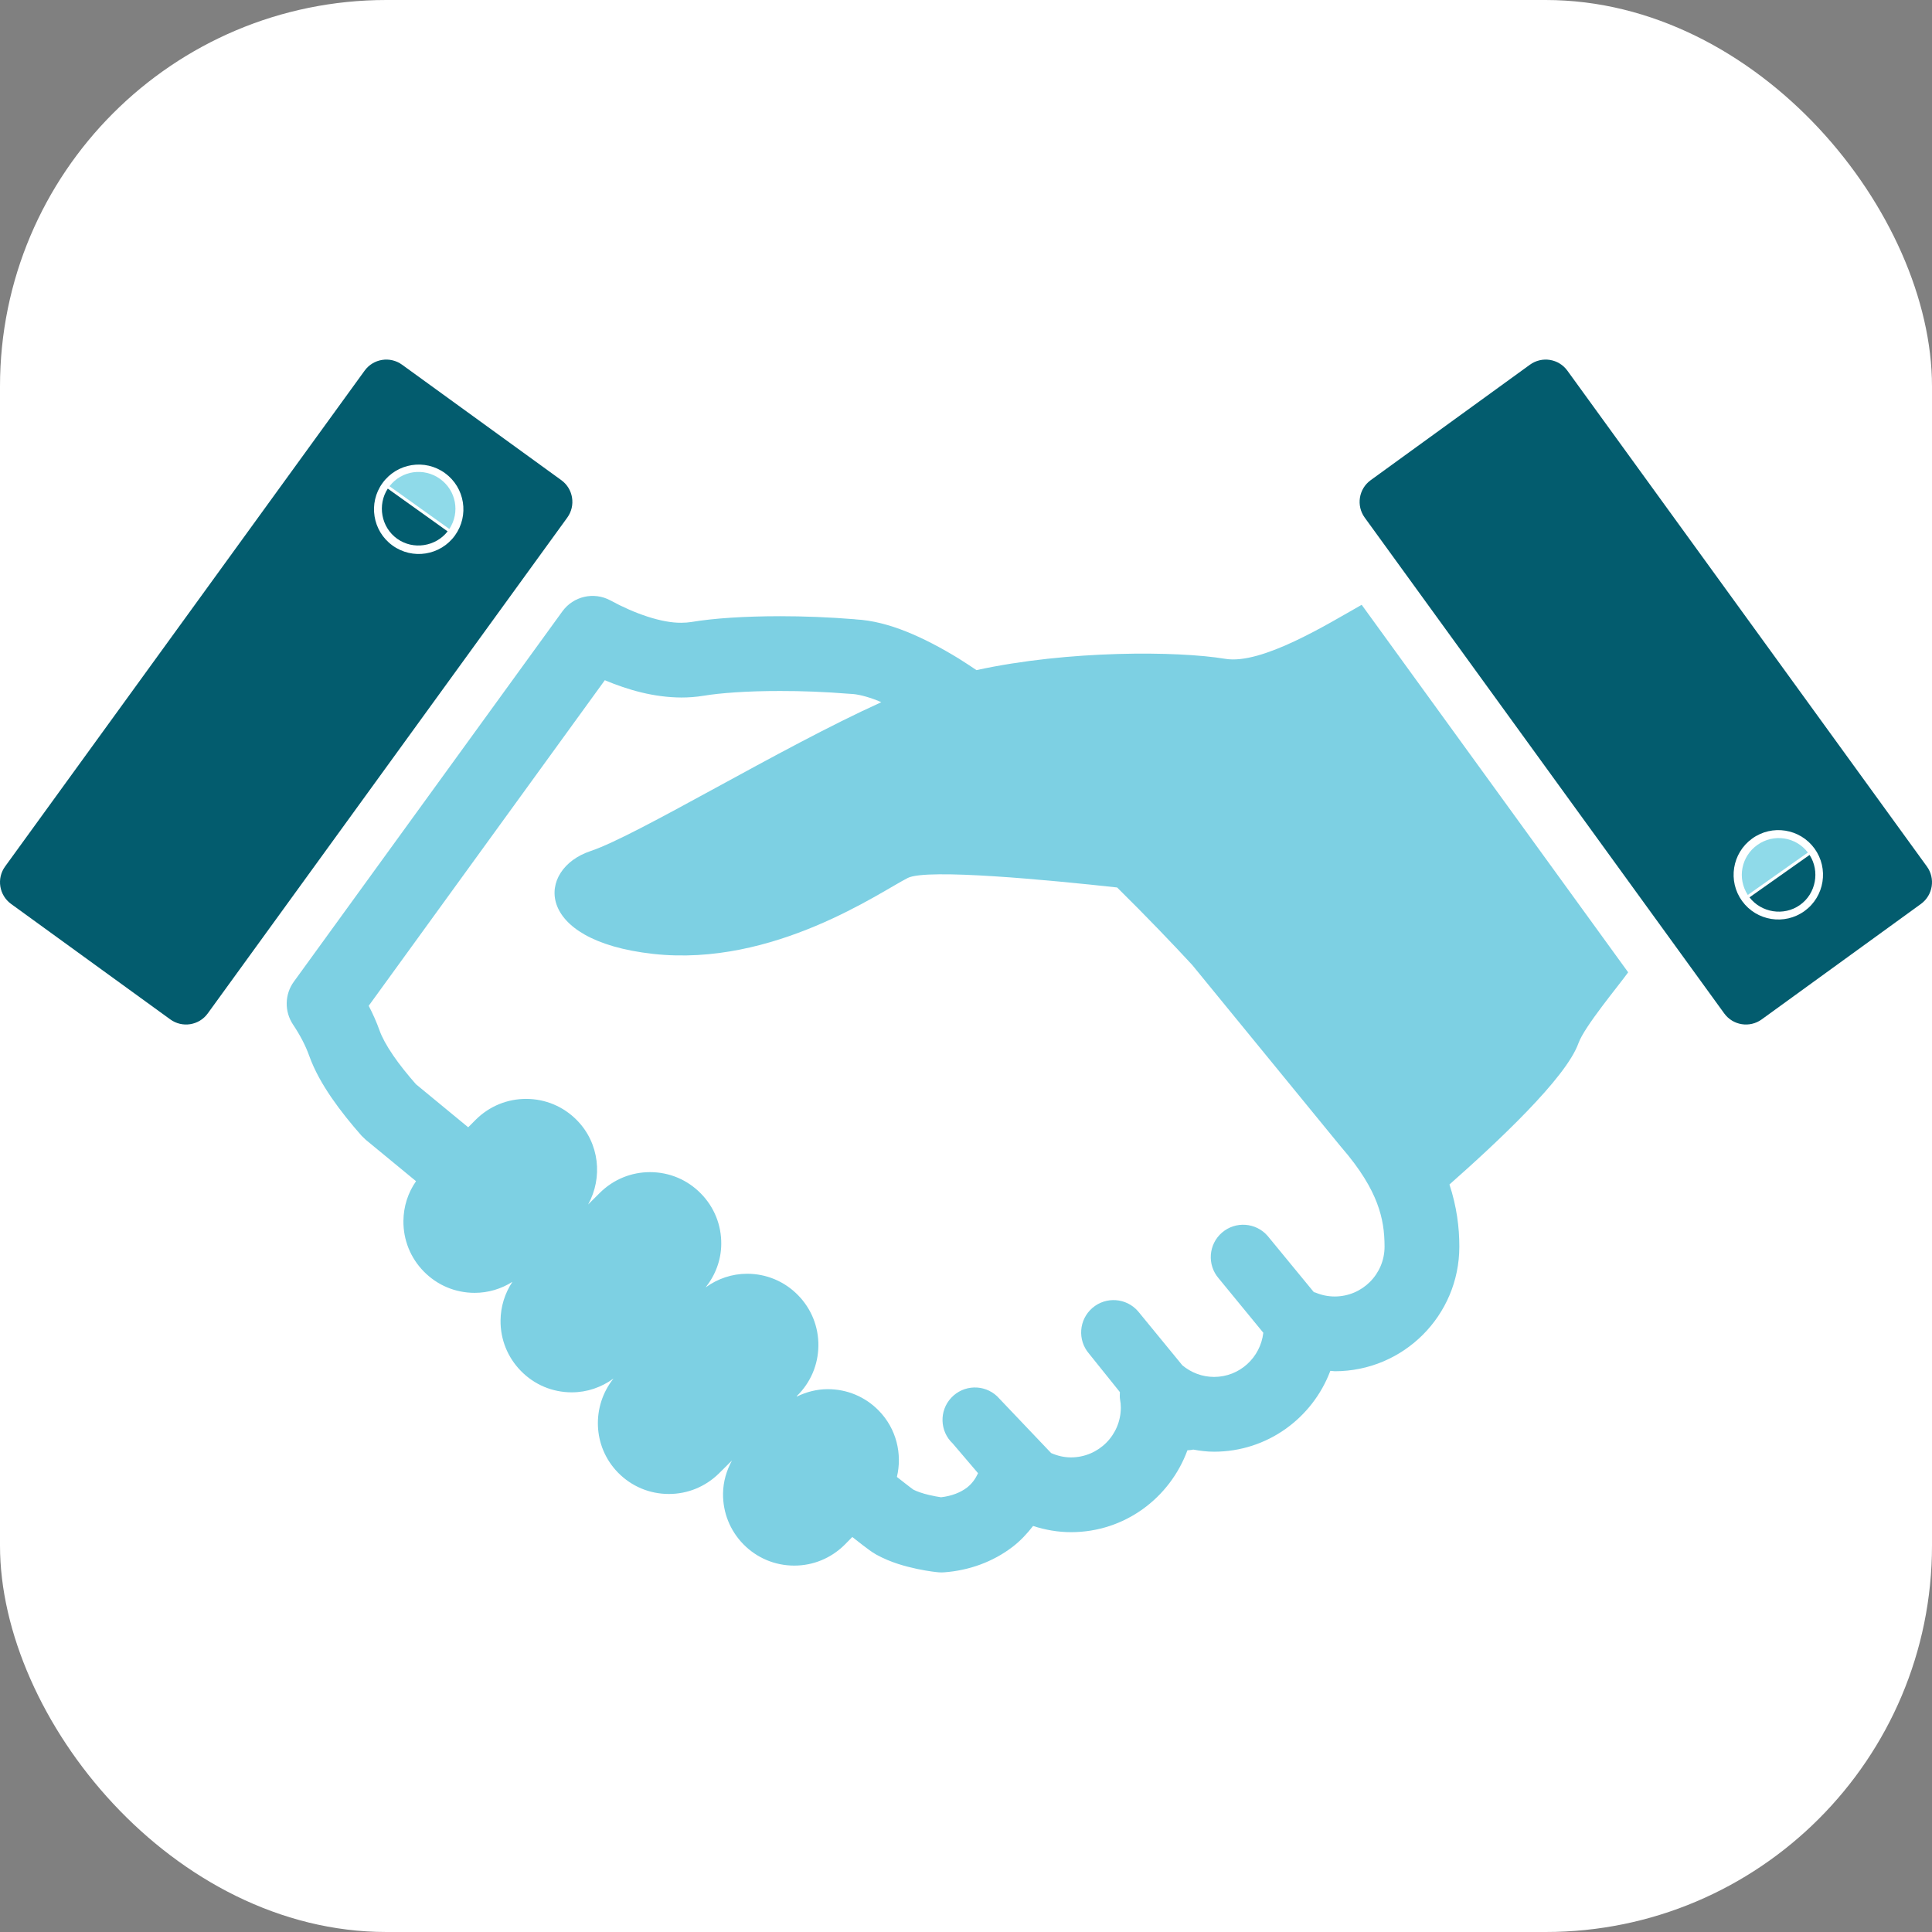 <svg xmlns="http://www.w3.org/2000/svg" version="1.1" xmlns:xlink="http://www.w3.org/1999/xlink" xmlns:svgjs="http://svgjs.dev/svgjs" width="1000" height="1000"><rect width="100%" height="100%" fill="#808080" stroke="none"/><g clip-path="url(#SvgjsClipPath1172)"><rect width="1000" height="1000" fill="#ffffff"></rect><g transform="matrix(1.25,0,0,1.25,0,0)"><svg xmlns="http://www.w3.org/2000/svg" version="1.1" xmlns:xlink="http://www.w3.org/1999/xlink" xmlns:svgjs="http://svgjs.dev/svgjs" width="800px" height="800px"><svg height="800px" width="800px" version="1.1" id="_x32_" viewBox="0 0 512 512" xml:space="preserve" xmlns="http://www.w3.org/2000/svg" xmlns:svg="http://www.w3.org/2000/svg"><defs id="defs15"><clipPath id="SvgjsClipPath1172"><rect width="1000" height="1000" x="0" y="0" rx="200" ry="200"></rect></clipPath></defs>
<style type="text/css" id="style2">
	.st0{fill:#000000;}
</style>
<g id="g10">
	<path class="st0" d="M324.708,174.596c-12.583-2.092-41.546-2.322-65.932,2.992c-1.562-1.032-3.128-2.099-4.672-3.048   c-4.714-2.887-9.337-5.328-13.929-7.168c-4.452-1.771-8.891-2.991-13.535-3.236v-0.02c-6.956-0.565-13.709-0.816-19.918-0.816   c-9.453,0.014-17.517,0.537-23.493,1.534h0.024c-0.826,0.126-1.732,0.203-2.716,0.203c-5.164,0.062-12.312-2.392-18.797-5.935   c-4.372-2.343-9.79-1.102-12.705,2.915L77.86,260.171c-2.424,3.34-2.511,7.866-0.227,11.311c1.806,2.706,3.316,5.515,4.313,8.326   c1.433,3.968,3.508,7.573,5.903,11.081c2.398,3.493,5.136,6.882,7.994,10.118l1.12,1.073c0,0,5.125,4.226,13.291,10.948   c-2.131,3.055-3.302,6.681-3.344,10.502c-0.052,5.035,1.855,9.805,5.384,13.41c3.584,3.661,8.375,5.676,13.497,5.676   c3.588,0,7.018-1.032,10.006-2.922c-1.997,3.012-3.106,6.52-3.148,10.209c-0.056,5.035,1.858,9.798,5.383,13.396   c3.577,3.668,8.372,5.683,13.497,5.683c4.026,0,7.837-1.311,11.052-3.654c-5.85,7.336-5.533,18.039,1.192,24.922   c3.578,3.654,8.368,5.669,13.486,5.669h0.004c4.965,0,9.658-1.917,13.228-5.411l3.49-3.466c-1.461,2.678-2.333,5.648-2.368,8.78   c-0.052,5.041,1.855,9.804,5.383,13.409c3.581,3.654,8.375,5.669,13.497,5.669c4.961,0,9.65-1.91,13.252-5.425l2.124-2.155   c1.063,0.837,2.033,1.59,2.824,2.204c0.648,0.488,1.2,0.907,1.705,1.27l0.75,0.53l1.063,0.656c3.992,2.189,7.81,3.138,10.846,3.807   c1.513,0.314,2.81,0.53,3.772,0.662l1.172,0.154l0.366,0.035l0.139,0.014l0.087,0.014l0.094,0.007l0.126,0.007   c0.115,0,0.059,0.014,0.665,0.028l0.715-0.028c6.65-0.488,12.946-2.776,18.114-6.722c2.056-1.576,3.856-3.48,5.467-5.564   c3.183,1.032,6.554,1.645,10.062,1.645c14.228-0.006,26.202-9.079,30.839-21.7c0.516-0.035,1.029-0.056,1.537-0.188   c1.806,0.328,3.637,0.565,5.533,0.565c14.118-0.014,26.066-8.911,30.78-21.366c0.032-0.028,0.063-0.041,0.094-0.063l1.108,0.105   c18.238,0,33.001-14.777,33.008-33.004c0.011-5.063-0.69-10.662-2.618-16.485c12.517-11.059,30.86-28.144,34.176-37.418   c1.597-4.463,10.575-15.166,13.183-18.814l-70.621-97.394C351.848,165.377,334.369,176.214,324.708,174.596z M366.923,330.384   c-0.01,7.287-5.906,13.186-13.194,13.2c-1.806,0-3.493-0.362-5.065-1.018c-0.157-0.07-0.321-0.084-0.478-0.133l-12.238-14.888   c-3.096-3.584-8.518-3.988-12.106-0.893c-3.591,3.096-3.988,8.522-0.889,12.113l11.837,14.427   c-0.757,6.562-6.272,11.701-13.044,11.708c-3.215-0.007-6.066-1.15-8.399-3.068l-11.746-14.324   c-3.1-3.584-8.522-3.981-12.109-0.885c-3.592,3.096-3.986,8.522-0.89,12.105l8.183,10.196c-0.014,0.634-0.076,1.269,0.035,1.904   c0.143,0.802,0.209,1.526,0.209,2.196c-0.01,7.294-5.909,13.186-13.193,13.2c-1.904,0-3.657-0.439-5.275-1.15l-14.316-15.048   c-3.455-3.25-8.887-3.082-12.137,0.376c-3.253,3.452-3.085,8.891,0.366,12.133l6.718,7.88c-0.673,1.444-1.569,2.748-2.932,3.807   c-1.747,1.339-4.149,2.259-6.882,2.566c-0.798-0.118-1.883-0.3-3.173-0.606c-1.6-0.362-3.288-0.955-4.163-1.416   c-0.303-0.222-1.077-0.794-2.196-1.674c-0.635-0.488-1.356-1.045-2.158-1.687c1.45-6.094-0.112-12.775-4.815-17.586   c-3.581-3.661-8.375-5.676-13.497-5.676c-2.88,0-5.641,0.711-8.18,1.946l-0.076-0.063l0.087-0.098   c3.602-3.528,5.617-8.242,5.672-13.29c0.052-5.042-1.862-9.805-5.39-13.403c-3.578-3.654-8.374-5.676-13.493-5.676   c-4.003,0-7.796,1.296-10.997,3.612c2.59-3.264,4.094-7.225,4.139-11.457c0.056-5.042-1.858-9.805-5.384-13.403   c-3.58-3.668-8.374-5.683-13.496-5.683c-4.961,0-9.651,1.911-13.221,5.411l-3.183,3.166c3.926-7.113,3.02-16.22-2.943-22.314   c-3.584-3.661-8.378-5.676-13.5-5.676c-4.961,0-9.651,1.91-13.228,5.411l-2.106,2.113c-1.496-1.235-2.964-2.441-4.261-3.508   c-4.874-4.003-8.232-6.778-9.581-7.894c-2.28-2.601-4.39-5.216-6.039-7.642c-1.771-2.566-3.026-4.944-3.591-6.555   c-0.83-2.329-1.82-4.518-2.897-6.596l62.57-86.279c6.186,2.587,12.953,4.532,20.258,4.582c1.945,0,3.936-0.14,5.954-0.474h0.025   c4.166-0.711,11.592-1.27,20.205-1.255c5.68-0.014,11.928,0.223,18.315,0.739l0.436,0.028c1.569,0.042,4.181,0.6,7.353,1.883   l0.718,0.328c-26.728,12.07-64.606,35.292-77.054,39.447c-14.215,4.735-15.404,23.695,16.579,27.244   c31.989,3.563,60.419-16.589,67.525-20.131c5.101-2.552,37.508,0.565,55.458,2.531c7.915,7.817,14.853,15.069,19.912,20.55   l39.423,48.198l0.174,0.196c5.052,5.85,7.793,10.598,9.348,14.671C366.446,322.874,366.913,326.388,366.923,330.384z" id="path4" style="fill:#7dd0e3;fill-opacity:1"></path>
	<path class="st0" d="M510.641,229.622L415.374,98.233c-2.305-3.187-6.747-3.884-9.927-1.583l-42.198,30.599   c-3.18,2.301-3.888,6.75-1.58,9.93l95.268,131.389c2.304,3.18,6.746,3.891,9.926,1.59l42.205-30.605   C512.242,237.243,512.953,232.801,510.641,229.622z M478.226,241.427c-5.293,3.835-12.705,2.65-16.548-2.643   c-3.839-5.292-2.656-12.698,2.643-16.54c5.296-3.842,12.702-2.657,16.544,2.628C484.704,230.172,483.522,237.585,478.226,241.427z" id="path6" style="fill:#035c6e;fill-opacity:1"></path>
	<path class="st0" d="M148.757,127.248l-42.206-30.599c-3.173-2.301-7.618-1.604-9.926,1.583L1.354,229.622   c-2.308,3.18-1.59,7.622,1.583,9.93l42.198,30.605c3.18,2.301,7.621,1.59,9.922-1.59l95.272-131.389   C152.637,133.998,151.929,129.549,148.757,127.248z M120.554,141.92c-3.839,5.293-11.248,6.478-16.544,2.636   c-5.3-3.835-6.481-11.255-2.64-16.54c3.838-5.3,11.248-6.485,16.544-2.642C123.217,129.215,124.389,136.62,120.554,141.92z" id="path8" style="fill:#035c6e;fill-opacity:1"></path>
<g id="g2171"><g id="g2175" transform="rotate(80.551,110.944,134.807)"><path d="m 104.071,127.935 c -3.718,3.718 -3.856,9.64 -0.269,13.513 l 13.783,-13.783 c -3.873,-3.587 -9.795,-3.449 -13.513,0.269" id="path18" style="fill:#8fdae9;fill-opacity:1;fill-rule:nonzero;stroke:none;stroke-width:0.302"></path><path d="m 118.135,128.218 -13.781,13.782 c 3.753,3.456 9.798,3.447 13.513,-0.269 3.715,-3.715 3.725,-9.761 0.268,-13.513" id="path24" style="fill:#025c6e;fill-opacity:1;fill-rule:nonzero;stroke:none;stroke-width:0.302"></path></g></g><g id="g2167" transform="rotate(9.777,471.348,231.838)"><path d="m 464.476,224.967 c -3.718,3.718 -3.856,9.64 -0.269,13.513 l 13.783,-13.783 c -3.873,-3.587 -9.795,-3.449 -13.513,0.269" id="path18-3" style="fill:#8fdae9;fill-opacity:1;fill-rule:nonzero;stroke:none;stroke-width:0.302"></path><path d="m 478.54,225.25 -13.781,13.782 c 3.753,3.456 9.798,3.447 13.513,-0.269 3.715,-3.715 3.725,-9.761 0.268,-13.513" id="path24-6" style="fill:#025c6e;fill-opacity:1;fill-rule:nonzero;stroke:none;stroke-width:0.302"></path></g></g>
</svg></svg></g></g></svg>